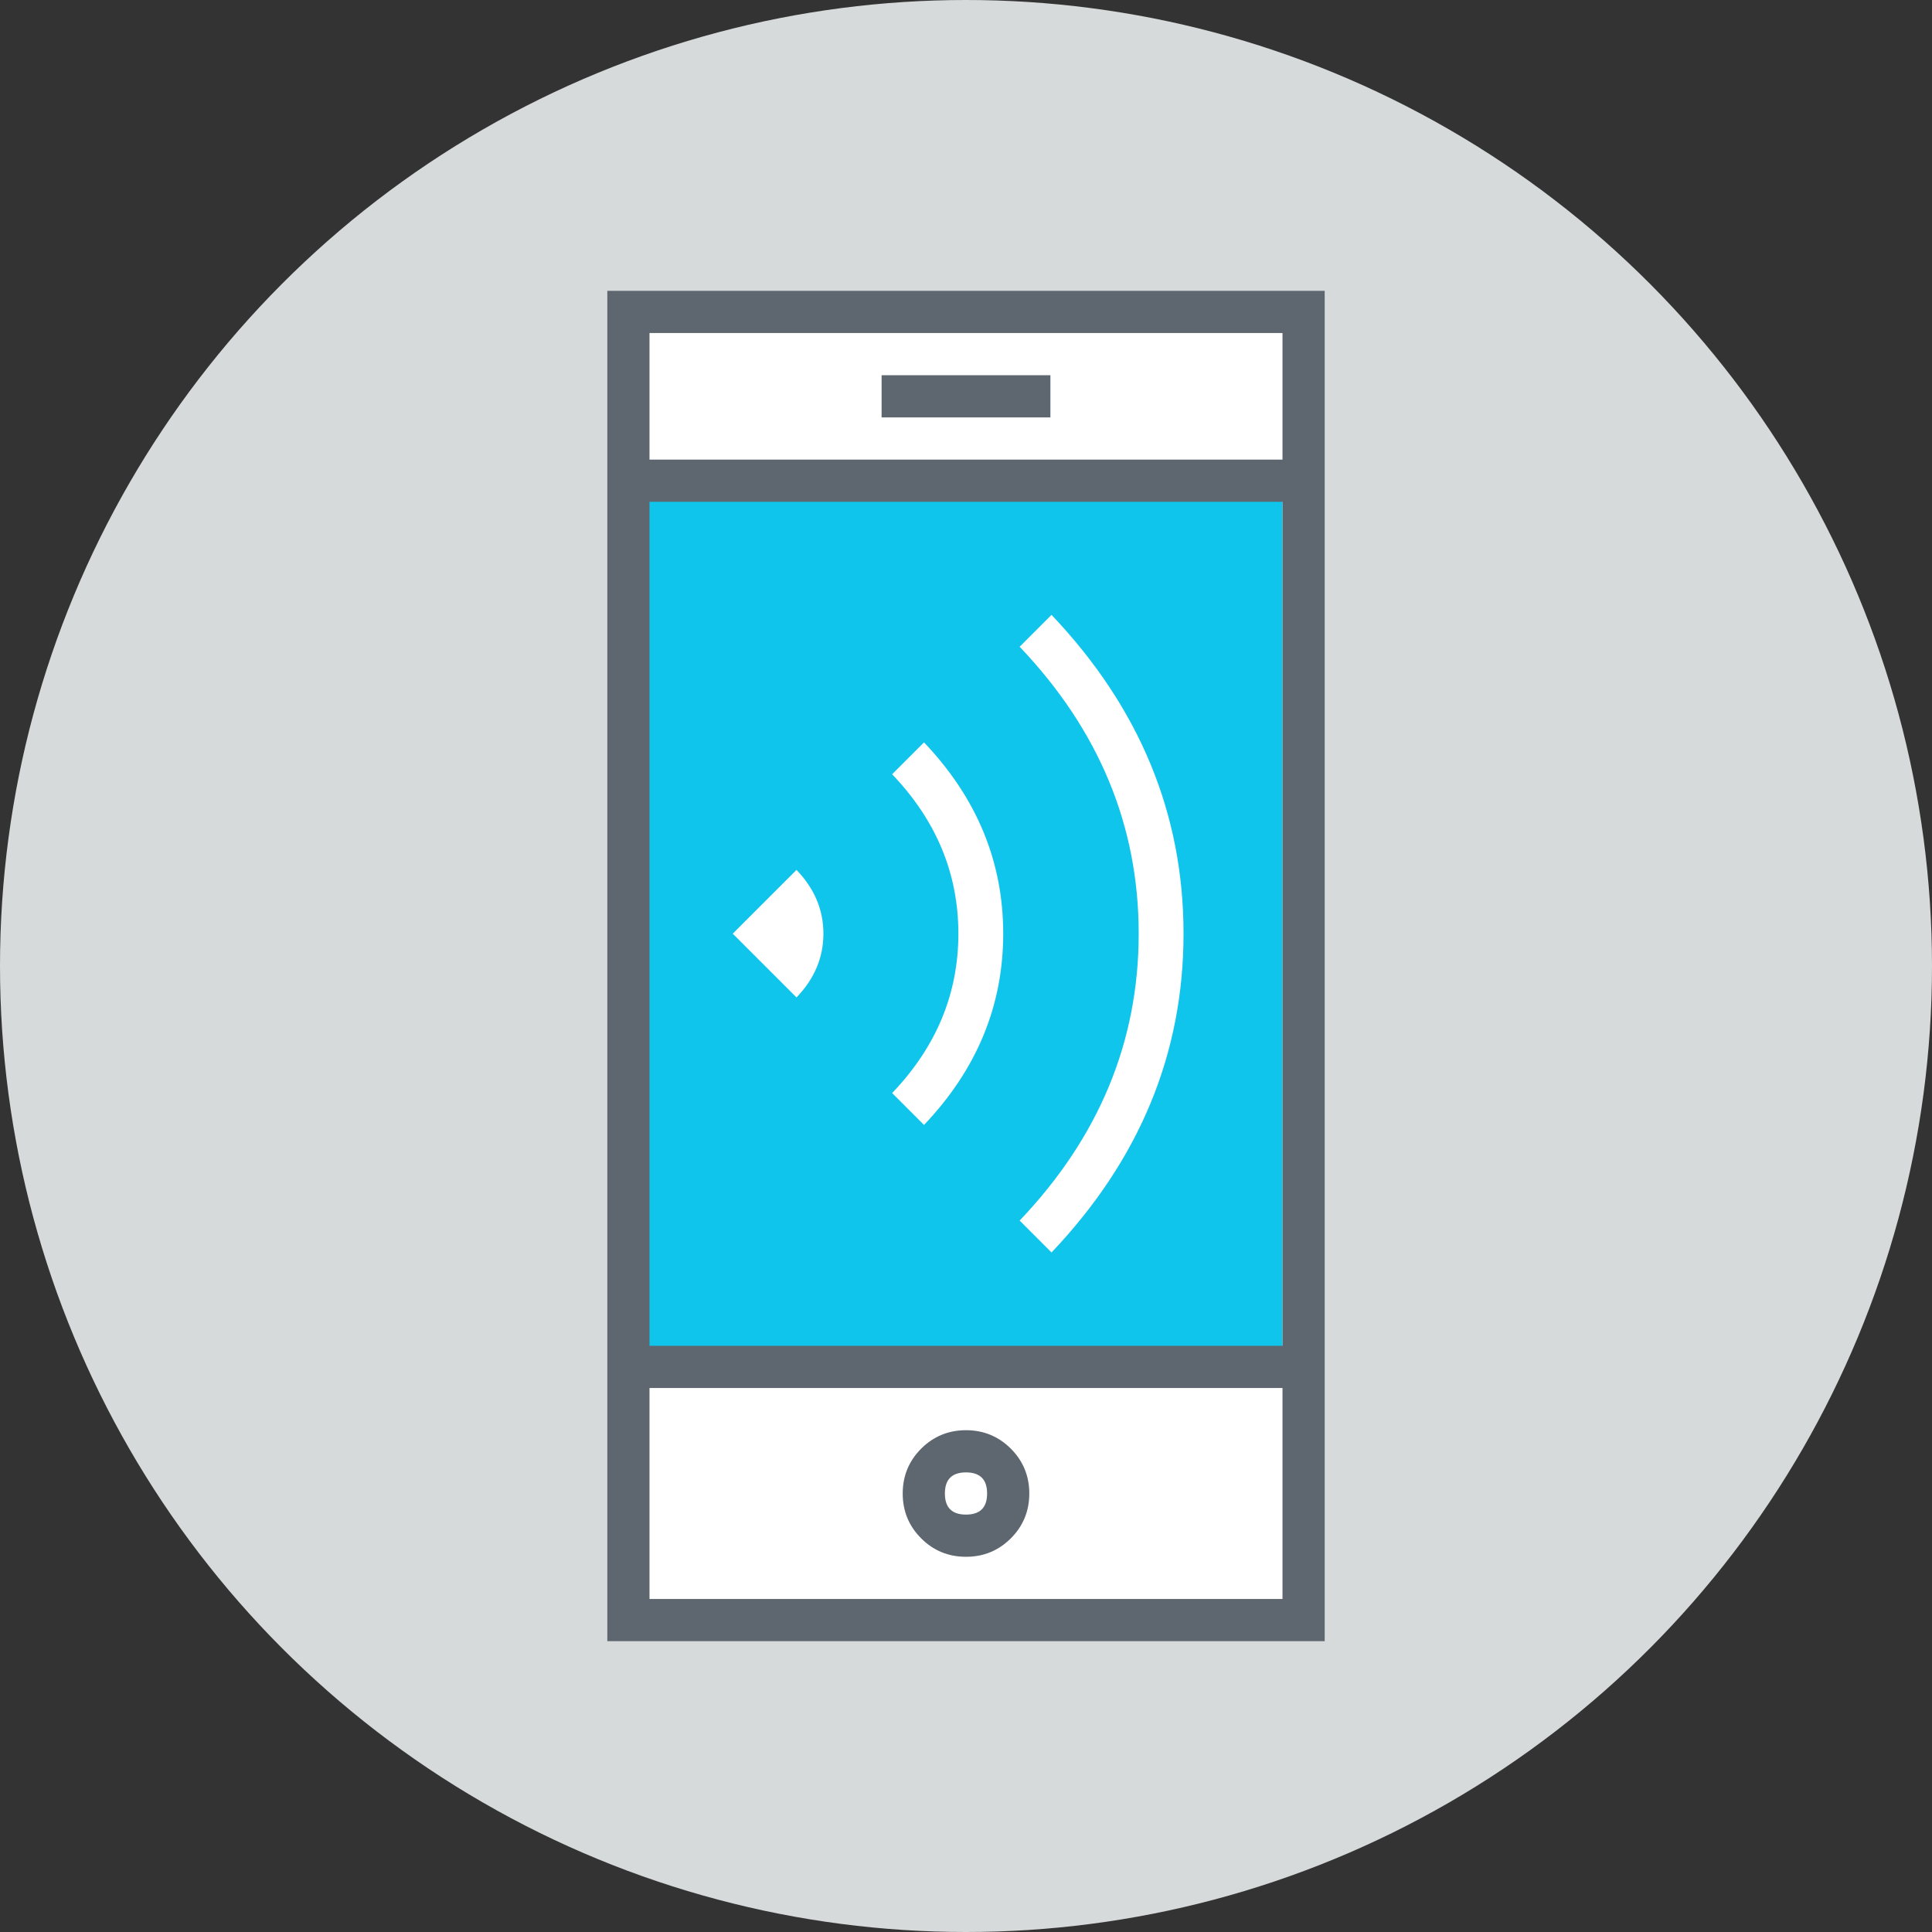 <?xml version="1.0" encoding="utf-8"?>
<!-- Generator: Adobe Illustrator 19.2.0, SVG Export Plug-In . SVG Version: 6.00 Build 0)  -->
<svg version="1.1" xmlns="http://www.w3.org/2000/svg" xmlns:xlink="http://www.w3.org/1999/xlink" x="0px" y="0px"
	 viewBox="0 0 391.908 391.908" style="enable-background:new 0 0 391.908 391.908;" xml:space="preserve">
<rect x="0" y="0" width="391.908" height="391.908" fill="#333333" stroke="none"/>
<style type="text/css">
	.st0{fill:#D7DADA;}
	.st1{fill:none;stroke:#10C5EC;stroke-width:9;stroke-miterlimit:10;}
	.st2{fill:#FFFFFF;}
	.st3{fill:none;stroke:#F5BD12;stroke-width:9;stroke-miterlimit:10;}
	.st4{fill:#5E676F;}
	.st5{fill:#10C5EC;}
	.st6{fill:#F5BD12;}
</style>
<g id="Layer_1">
</g>
<g id="Layer_2">
</g>
<g id="Layer_3">
	<g>
		<circle class="st0" cx="195.954" cy="195.954" r="195.954"/>
		<g>
			<rect x="127.876" y="60.154" class="st2" width="135.082" height="267.869"/>
			<rect x="128.562" y="96.071" class="st5" width="131.594" height="181.516"/>
			<g>
				<path class="st4" d="M123.194,58.99h145.52v273.927H123.194V58.99z M131.752,67.551
					v25.681h128.404v-25.681H131.752z M260.156,272.997V101.793H131.752v171.204H260.156z
					 M260.156,324.357V281.557H131.752v42.8H260.156z M178.833,84.672h34.242V76.111
					h-34.242V84.672z M208.793,302.957c0,3.57-1.251,6.604-3.744,9.095
					c-2.498,2.5-5.533,3.744-9.095,3.744c-3.567,0-6.602-1.244-9.095-3.744
					c-2.498-2.491-3.744-5.525-3.744-9.095c0-3.562,1.247-6.597,3.744-9.095
					c2.493-2.491,5.528-3.744,9.095-3.744c3.562,0,6.597,1.254,9.095,3.744
					C207.542,296.36,208.793,299.395,208.793,302.957z M195.954,298.676
					c-2.858,0-4.281,1.431-4.281,4.281c0,2.858,1.424,4.279,4.281,4.279
					c2.853,0,4.281-1.421,4.281-4.279C200.235,300.107,198.807,298.676,195.954,298.676
					z"/>
			</g>
			<g>
				<path class="st2" d="M240.08,189.395c-0.003,24.316-8.927,45.871-26.775,64.665
					l-6.467-6.467c16.099-16.907,24.146-36.308,24.148-58.199
					c-0.001-21.892-8.051-41.293-24.148-58.199l6.467-6.467
					C231.152,143.521,240.078,165.077,240.08,189.395z M203.503,189.395
					c-0.003,14.616-5.358,27.549-16.065,38.799l-6.467-6.467
					c8.958-9.362,13.436-20.141,13.438-32.333
					c-0.001-12.193-4.48-22.971-13.438-32.333l6.467-6.467
					C198.147,161.844,203.502,174.777,203.503,189.395z M167.028,189.395
					c0-4.85-1.82-9.161-5.456-12.933l-12.933,12.933l12.933,12.933
					C165.207,198.555,167.028,194.245,167.028,189.395z"/>
			</g>
		</g>
	</g>
</g>
<g id="Layer_4">
</g>
<g id="Layer_5">
</g>
</svg>
